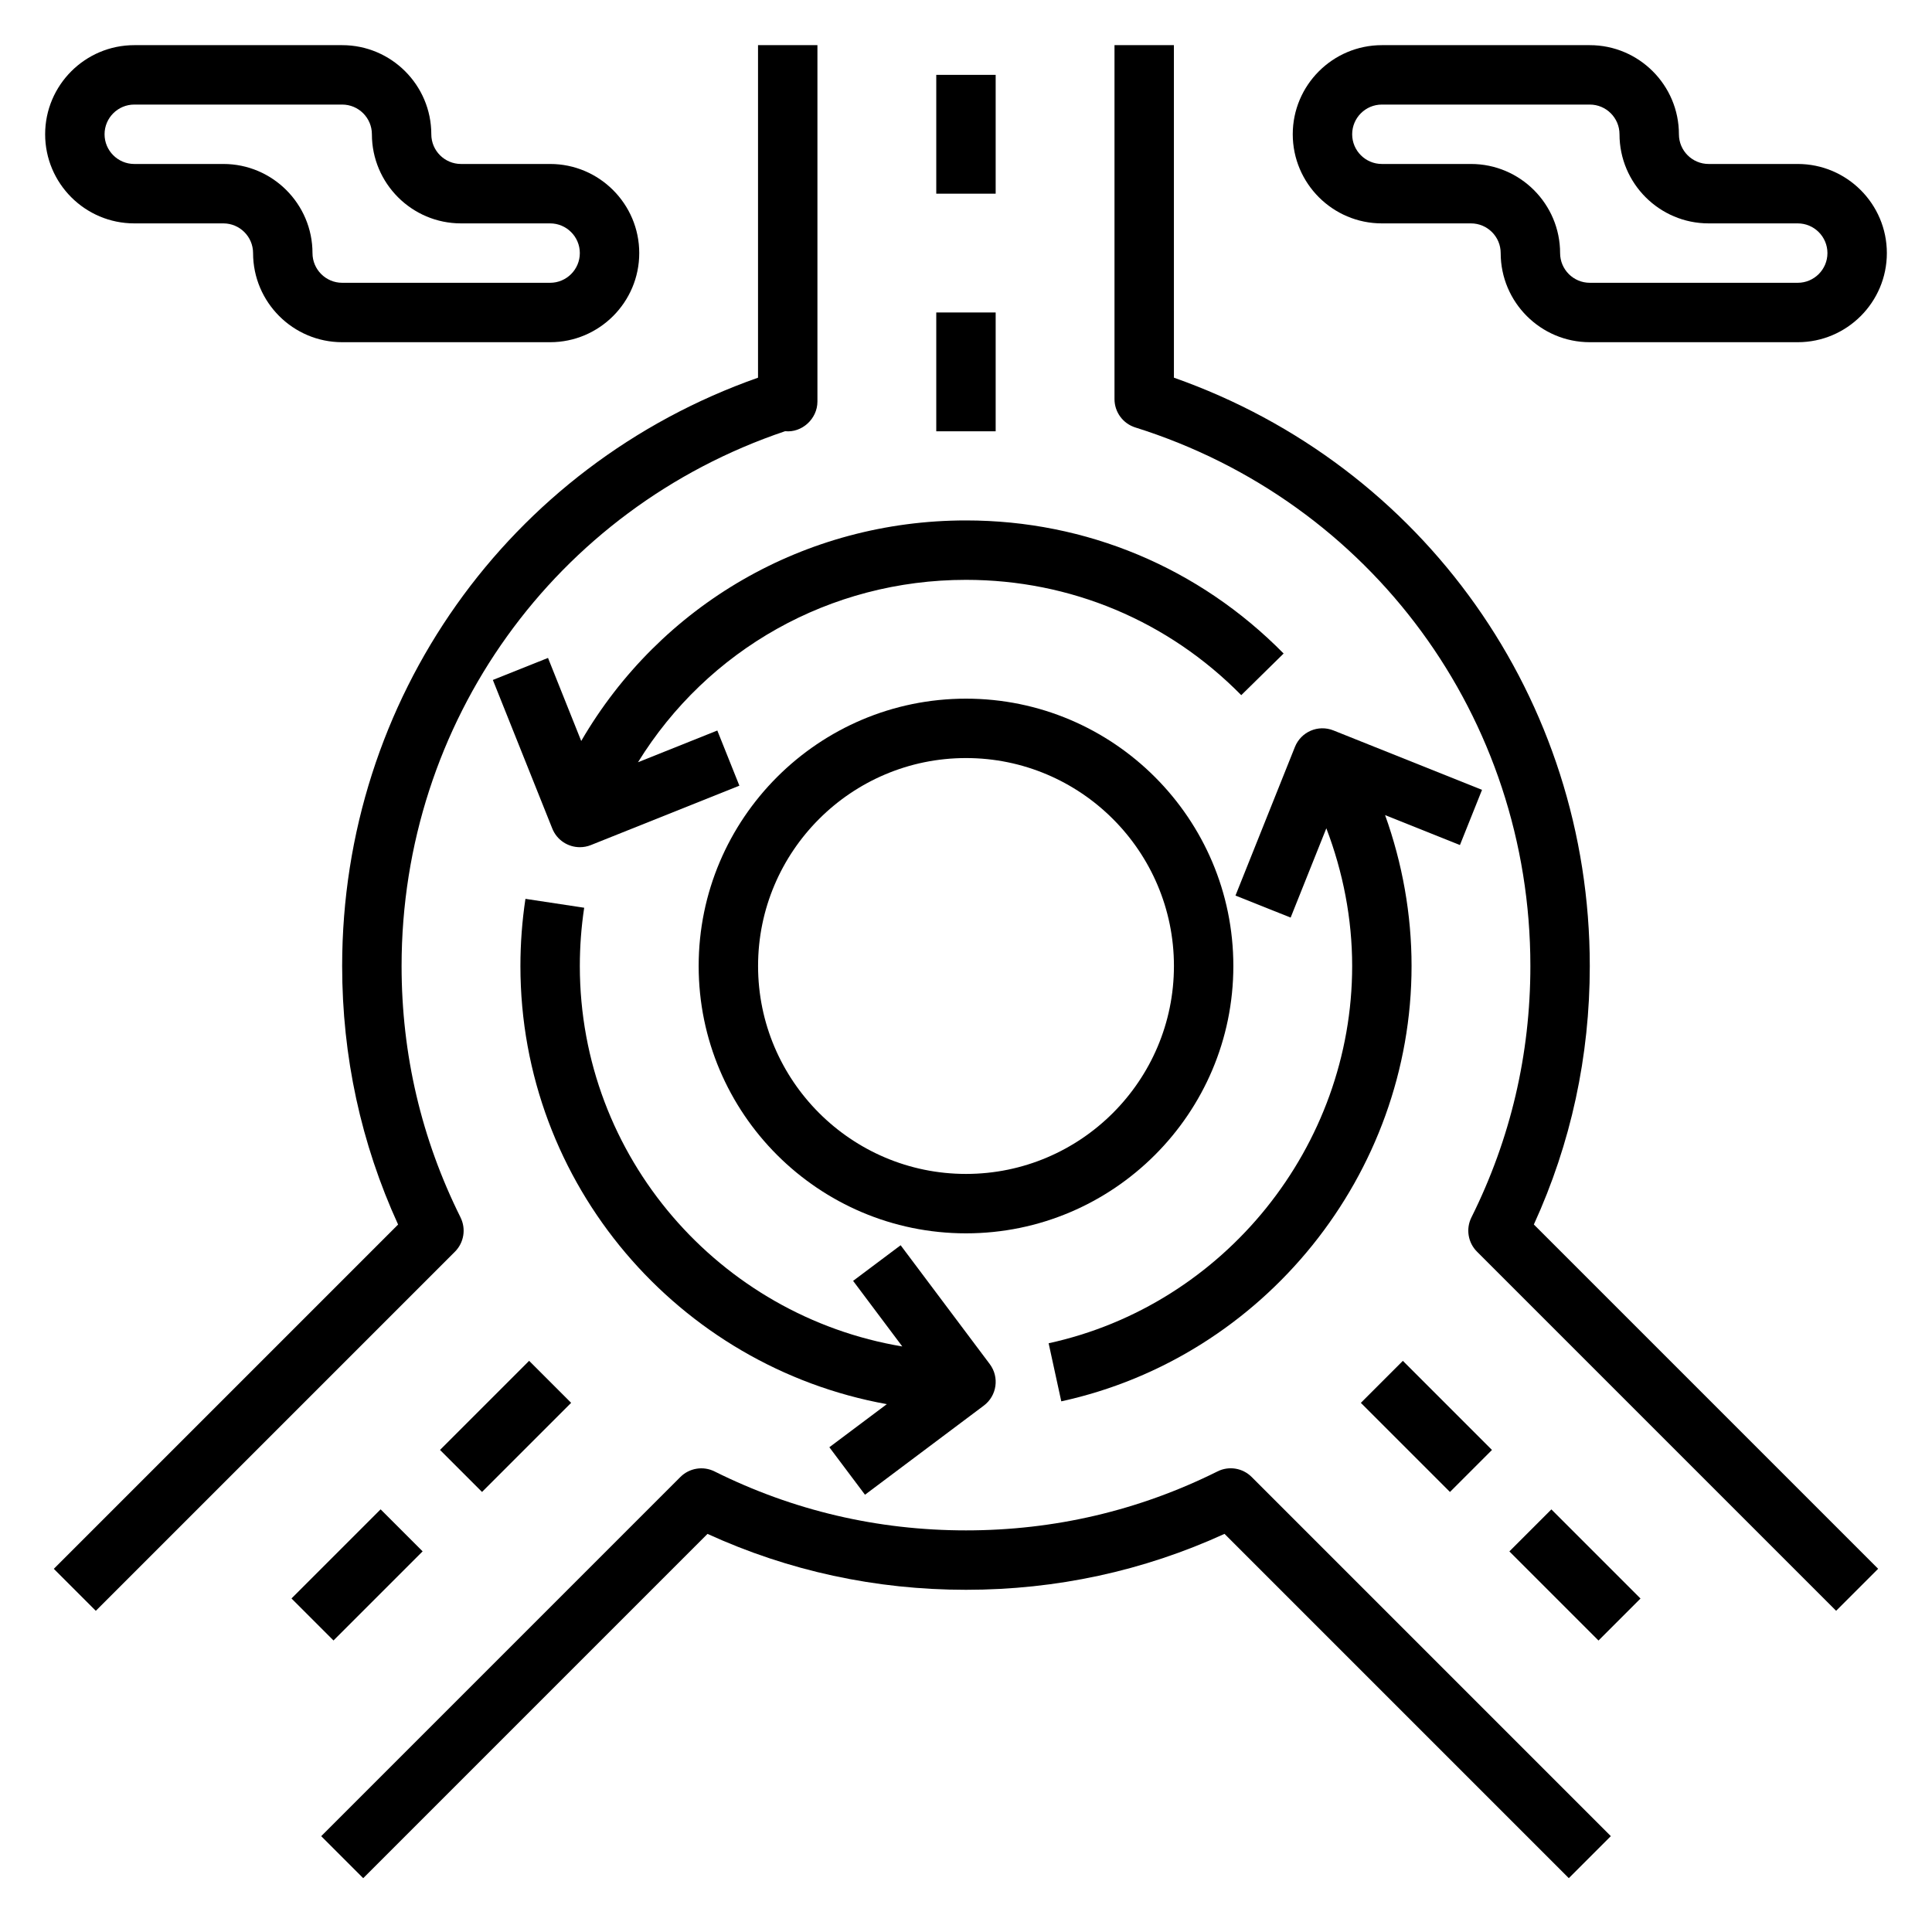 <?xml version="1.0" encoding="UTF-8"?>
<!-- Uploaded to: SVG Repo, www.svgrepo.com, Generator: SVG Repo Mixer Tools -->
<svg fill="#000000" width="800px" height="800px" version="1.1" viewBox="144 144 512 512" xmlns="http://www.w3.org/2000/svg">
 <g>
  <path d="m298.03 340.37-8.801-22.012-14.617 5.84 15.742 39.359c1.23 3.09 4.188 4.957 7.309 4.957 0.977 0 1.961-0.172 2.922-0.559l39.359-15.742-5.848-14.617-21.02 8.406c18.426-29.832 50.828-48.336 86.922-48.336 27.648 0 53.555 10.855 72.949 30.559l11.227-11.035c-22.391-22.746-52.281-35.27-84.176-35.27-42.73 0-81.035 22.441-101.97 58.449z"/>
  <path d="m470.85 400c0-39.07-31.789-70.848-70.848-70.848-39.062 0-70.848 31.781-70.848 70.848 0 39.07 31.789 70.848 70.848 70.848s70.848-31.781 70.848-70.848zm-70.848 55.102c-30.387 0-55.105-24.727-55.105-55.105s24.719-55.105 55.105-55.105 55.105 24.727 55.105 55.105c-0.004 30.379-24.723 55.105-55.105 55.105z"/>
  <path d="m266.05 466.63c-10.367-20.801-15.625-43.211-15.625-66.629 0-64.629 40.707-121.19 101.64-141.73 4.43 0.469 8.562-3.254 8.562-7.844v-94.465h-15.742v88.129c-66.164 23.301-110.21 85.23-110.21 155.91 0 23.953 4.984 46.98 14.824 68.512l-91.238 91.238 11.133 11.133 95.172-95.172c2.391-2.398 2.988-6.055 1.477-9.082z"/>
  <path d="m504.64 515.77 11.133-11.133 23.617 23.617-11.133 11.133z"/>
  <path d="m544 555.14 11.133-11.133 23.617 23.617-11.133 11.133z"/>
  <path d="m260.61 528.25 23.617-23.617 11.133 11.133-23.617 23.617z"/>
  <path d="m221.25 567.61 23.617-23.617 11.133 11.133-23.617 23.617z"/>
  <path d="m565.31 400c0-70.676-44.043-132.61-110.21-155.91l-0.004-88.129h-15.742v93.805c0 3.441 2.234 6.481 5.512 7.512 62.621 19.66 104.7 77.008 104.7 142.72 0 23.418-5.258 45.832-15.625 66.629-1.512 3.031-0.914 6.691 1.48 9.078l95.172 95.172 11.133-11.133-91.238-91.238c9.84-21.527 14.824-44.555 14.824-68.508z"/>
  <path d="m466.63 533.95c-20.793 10.359-43.203 15.617-66.629 15.617s-45.84-5.258-66.629-15.617c-3.031-1.512-6.684-0.914-9.078 1.48l-95.172 95.172 11.133 11.133 91.238-91.238c21.527 9.832 44.543 14.816 68.508 14.816 23.961 0 46.98-4.984 68.512-14.824l91.238 91.238 11.133-11.133-95.172-95.172c-2.398-2.402-6.055-3-9.082-1.473z"/>
  <path d="m392.12 226.81h15.742v31.488h-15.742z"/>
  <path d="m392.12 163.84h15.742v31.488h-15.742z"/>
  <path d="m373.23 540.12 31.488-23.617c3.481-2.606 4.18-7.543 1.574-11.012l-23.617-31.488-12.594 9.438 13.035 17.383c-48.406-8.086-85.457-50.16-85.457-100.82 0-5.164 0.387-10.359 1.156-15.445l-15.57-2.356c-0.883 5.859-1.332 11.848-1.332 17.801 0 57.945 41.98 106.16 97.102 116.11l-15.23 11.418z"/>
  <path d="m536.75 353.32-39.359-15.742c-4.062-1.629-8.621 0.348-10.234 4.394l-15.742 39.359 14.617 5.84 9.461-23.664c4.426 11.602 6.844 23.953 6.844 36.488 0 47.773-33.824 89.828-80.438 99.984l3.352 15.391c53.793-11.727 92.828-60.25 92.828-115.38 0-13.68-2.434-27.215-7.016-39.98l19.836 7.934z"/>
  <path d="m510.21 203.2h23.617c4.336 0 7.871 3.527 7.871 7.871 0 13.02 10.598 23.617 23.617 23.617h55.105c13.02 0 23.617-10.598 23.617-23.617 0-13.02-10.598-23.617-23.617-23.617h-23.617c-4.336 0-7.871-3.527-7.871-7.871 0-13.02-10.598-23.617-23.617-23.617h-55.105c-13.02 0-23.617 10.598-23.617 23.617s10.598 23.617 23.617 23.617zm0-31.488h55.105c4.336 0 7.871 3.527 7.871 7.871 0 13.02 10.598 23.617 23.617 23.617h23.617c4.336 0 7.871 3.527 7.871 7.871s-3.535 7.871-7.871 7.871h-55.105c-4.336 0-7.871-3.527-7.871-7.871 0-13.02-10.598-23.617-23.617-23.617h-23.617c-4.336 0-7.871-3.527-7.871-7.871s3.535-7.871 7.871-7.871z"/>
  <path d="m179.58 203.2h23.617c4.336 0 7.871 3.527 7.871 7.871 0 13.02 10.598 23.617 23.617 23.617h55.105c13.02 0 23.617-10.598 23.617-23.617 0-13.02-10.598-23.617-23.617-23.617h-23.617c-4.336 0-7.871-3.527-7.871-7.871 0-13.02-10.598-23.617-23.617-23.617h-55.105c-13.02 0-23.617 10.598-23.617 23.617s10.598 23.617 23.617 23.617zm0-31.488h55.105c4.336 0 7.871 3.527 7.871 7.871 0 13.02 10.598 23.617 23.617 23.617h23.617c4.336 0 7.871 3.527 7.871 7.871s-3.535 7.871-7.871 7.871h-55.105c-4.336 0-7.871-3.527-7.871-7.871 0-13.02-10.598-23.617-23.617-23.617h-23.617c-4.336 0-7.871-3.527-7.871-7.871s3.535-7.871 7.871-7.871z"/>
 </g>
</svg>